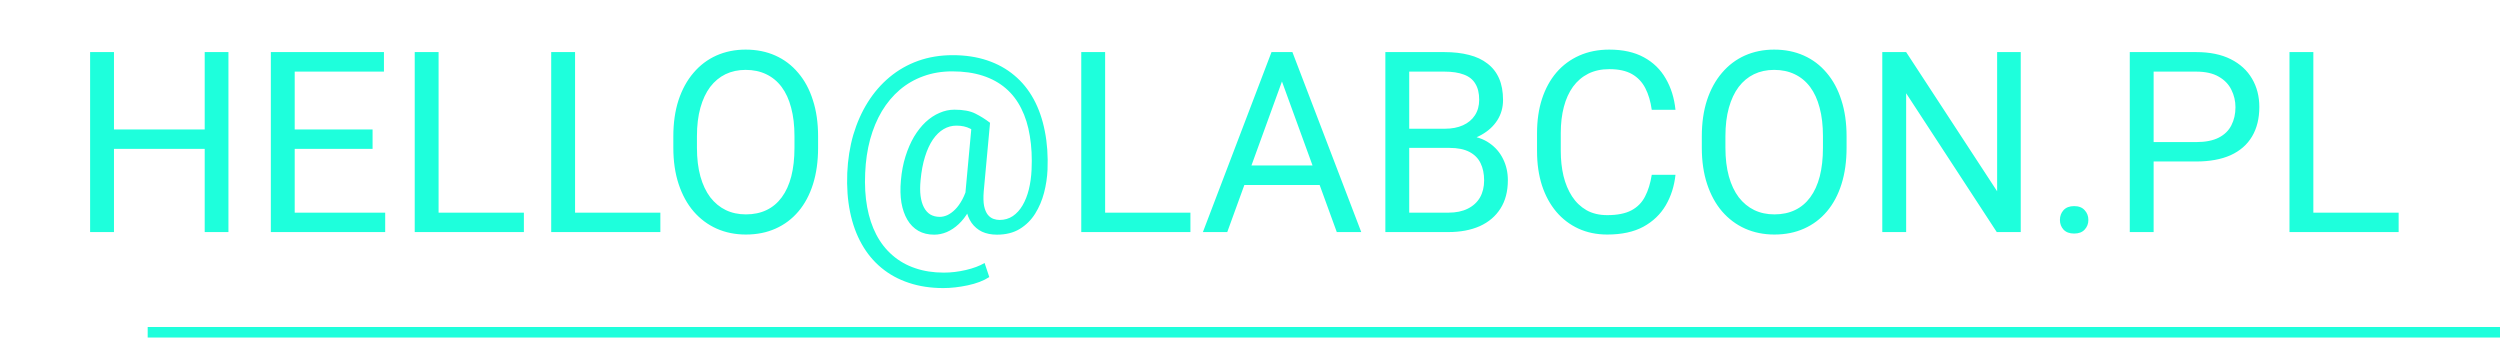 <svg width="237" height="32" viewBox="0 0 237 32" fill="none" xmlns="http://www.w3.org/2000/svg">
<path d="M19.688 12.273V14.113H10.453V12.273H19.688ZM10.805 4.938V22H8.543V4.938H10.805ZM21.656 4.938V22H19.406V4.938H21.656ZM36.516 20.16V22H27.48V20.16H36.516ZM27.938 4.938V22H25.676V4.938H27.938ZM35.32 12.273V14.113H27.48V12.273H35.32ZM36.398 4.938V6.789H27.48V4.938H36.398ZM49.664 20.16V22H41.133V20.16H49.664ZM41.578 4.938V22H39.316V4.938H41.578ZM62.602 20.16V22H54.07V20.16H62.602ZM54.516 4.938V22H52.254V4.938H54.516ZM77.555 12.93V14.008C77.555 15.289 77.394 16.438 77.074 17.453C76.754 18.469 76.293 19.332 75.691 20.043C75.09 20.754 74.367 21.297 73.523 21.672C72.688 22.047 71.75 22.234 70.711 22.234C69.703 22.234 68.777 22.047 67.934 21.672C67.098 21.297 66.371 20.754 65.754 20.043C65.144 19.332 64.672 18.469 64.336 17.453C64 16.438 63.832 15.289 63.832 14.008V12.93C63.832 11.648 63.996 10.504 64.324 9.496C64.66 8.48 65.133 7.617 65.742 6.906C66.352 6.188 67.074 5.641 67.91 5.266C68.754 4.891 69.68 4.703 70.688 4.703C71.727 4.703 72.664 4.891 73.5 5.266C74.344 5.641 75.066 6.188 75.668 6.906C76.277 7.617 76.742 8.48 77.062 9.496C77.391 10.504 77.555 11.648 77.555 12.93ZM75.316 14.008V12.906C75.316 11.891 75.211 10.992 75 10.211C74.797 9.43 74.496 8.773 74.098 8.242C73.699 7.711 73.211 7.309 72.633 7.035C72.062 6.762 71.414 6.625 70.688 6.625C69.984 6.625 69.348 6.762 68.777 7.035C68.215 7.309 67.731 7.711 67.324 8.242C66.926 8.773 66.617 9.43 66.398 10.211C66.18 10.992 66.07 11.891 66.07 12.906V14.008C66.07 15.031 66.18 15.938 66.398 16.727C66.617 17.508 66.93 18.168 67.336 18.707C67.75 19.238 68.238 19.641 68.801 19.914C69.371 20.188 70.008 20.324 70.711 20.324C71.445 20.324 72.098 20.188 72.668 19.914C73.238 19.641 73.719 19.238 74.109 18.707C74.508 18.168 74.809 17.508 75.012 16.727C75.215 15.938 75.316 15.031 75.316 14.008ZM99.305 16.105C99.273 16.824 99.164 17.547 98.977 18.273C98.789 18.992 98.508 19.652 98.133 20.254C97.758 20.855 97.269 21.34 96.668 21.707C96.074 22.066 95.356 22.246 94.512 22.246C93.973 22.246 93.5 22.152 93.094 21.965C92.695 21.77 92.367 21.492 92.109 21.133C91.859 20.773 91.684 20.34 91.582 19.832C91.488 19.324 91.473 18.758 91.535 18.133L92.133 11.641H93.856L93.258 18.133C93.211 18.703 93.223 19.168 93.293 19.527C93.371 19.887 93.488 20.164 93.644 20.359C93.801 20.547 93.977 20.676 94.172 20.746C94.375 20.816 94.57 20.852 94.758 20.852C95.227 20.852 95.644 20.73 96.012 20.488C96.379 20.238 96.688 19.898 96.938 19.469C97.195 19.031 97.394 18.527 97.535 17.957C97.676 17.379 97.762 16.762 97.793 16.105C97.848 14.941 97.793 13.871 97.629 12.895C97.473 11.918 97.203 11.051 96.82 10.293C96.445 9.535 95.953 8.895 95.344 8.371C94.734 7.848 94.008 7.449 93.164 7.176C92.32 6.902 91.356 6.766 90.269 6.766C89.285 6.766 88.375 6.918 87.539 7.223C86.711 7.52 85.965 7.949 85.301 8.512C84.644 9.074 84.078 9.75 83.602 10.539C83.133 11.328 82.762 12.219 82.488 13.211C82.223 14.195 82.066 15.258 82.019 16.398C81.965 17.57 82.027 18.648 82.207 19.633C82.387 20.609 82.676 21.48 83.074 22.246C83.481 23.02 83.992 23.672 84.609 24.203C85.227 24.742 85.941 25.148 86.754 25.422C87.566 25.703 88.473 25.844 89.473 25.844C90.16 25.844 90.856 25.762 91.559 25.598C92.269 25.434 92.863 25.211 93.34 24.93L93.785 26.266C93.238 26.617 92.555 26.879 91.734 27.051C90.922 27.223 90.152 27.309 89.426 27.309C88.238 27.309 87.152 27.145 86.168 26.816C85.191 26.496 84.324 26.023 83.566 25.398C82.816 24.781 82.191 24.027 81.691 23.137C81.191 22.254 80.824 21.246 80.59 20.113C80.356 18.98 80.266 17.742 80.32 16.398C80.375 15.117 80.566 13.91 80.894 12.777C81.231 11.645 81.688 10.617 82.266 9.695C82.844 8.773 83.531 7.98 84.328 7.316C85.133 6.645 86.035 6.129 87.035 5.77C88.043 5.41 89.137 5.23 90.316 5.23C91.519 5.23 92.609 5.395 93.586 5.723C94.562 6.051 95.418 6.523 96.152 7.141C96.894 7.758 97.508 8.512 97.992 9.402C98.477 10.293 98.828 11.301 99.047 12.426C99.273 13.551 99.359 14.777 99.305 16.105ZM87.269 17.102C87.215 17.648 87.215 18.137 87.269 18.566C87.324 18.996 87.43 19.359 87.586 19.656C87.742 19.953 87.945 20.18 88.195 20.336C88.453 20.484 88.754 20.559 89.098 20.559C89.324 20.559 89.562 20.504 89.812 20.395C90.062 20.277 90.309 20.098 90.551 19.855C90.793 19.613 91.019 19.297 91.231 18.906C91.441 18.516 91.617 18.047 91.758 17.5L92.531 18.344C92.352 18.984 92.117 19.547 91.828 20.031C91.547 20.516 91.231 20.922 90.879 21.25C90.527 21.578 90.152 21.828 89.754 22C89.363 22.164 88.965 22.246 88.559 22.246C87.988 22.246 87.488 22.125 87.059 21.883C86.629 21.633 86.281 21.281 86.016 20.828C85.75 20.375 85.562 19.836 85.453 19.211C85.352 18.578 85.336 17.875 85.406 17.102C85.477 16.281 85.621 15.523 85.84 14.828C86.059 14.133 86.328 13.512 86.648 12.965C86.977 12.418 87.344 11.953 87.75 11.57C88.164 11.188 88.602 10.898 89.062 10.703C89.523 10.5 89.996 10.398 90.481 10.398C91.324 10.398 91.988 10.523 92.473 10.773C92.957 11.016 93.418 11.305 93.856 11.641L92.859 12.801C92.633 12.582 92.336 12.379 91.969 12.191C91.602 12.004 91.168 11.91 90.668 11.91C90.238 11.91 89.836 12.02 89.461 12.238C89.086 12.457 88.746 12.785 88.441 13.223C88.144 13.66 87.894 14.203 87.691 14.852C87.488 15.492 87.348 16.242 87.269 17.102ZM112.852 20.16V22H104.32V20.16H112.852ZM104.766 4.938V22H102.504V4.938H104.766ZM121.992 6.449L116.344 22H114.035L120.539 4.938H122.027L121.992 6.449ZM126.727 22L121.066 6.449L121.031 4.938H122.52L129.047 22H126.727ZM126.434 15.684V17.535H116.848V15.684H126.434ZM137.414 14.02H133.09L133.066 12.203H136.992C137.641 12.203 138.207 12.094 138.691 11.875C139.176 11.656 139.551 11.344 139.816 10.938C140.09 10.523 140.227 10.031 140.227 9.461C140.227 8.836 140.105 8.328 139.863 7.938C139.629 7.539 139.266 7.25 138.773 7.07C138.289 6.883 137.672 6.789 136.922 6.789H133.594V22H131.332V4.938H136.922C137.797 4.938 138.578 5.027 139.266 5.207C139.953 5.379 140.535 5.652 141.012 6.027C141.496 6.395 141.863 6.863 142.113 7.434C142.363 8.004 142.488 8.688 142.488 9.484C142.488 10.188 142.309 10.824 141.949 11.395C141.59 11.957 141.09 12.418 140.449 12.777C139.816 13.137 139.074 13.367 138.223 13.469L137.414 14.02ZM137.309 22H132.199L133.477 20.16H137.309C138.027 20.16 138.637 20.035 139.137 19.785C139.645 19.535 140.031 19.184 140.297 18.73C140.562 18.27 140.695 17.727 140.695 17.102C140.695 16.469 140.582 15.922 140.355 15.461C140.129 15 139.773 14.645 139.289 14.395C138.805 14.145 138.18 14.02 137.414 14.02H134.191L134.215 12.203H138.621L139.102 12.859C139.922 12.93 140.617 13.164 141.188 13.562C141.758 13.953 142.191 14.453 142.488 15.062C142.793 15.672 142.945 16.344 142.945 17.078C142.945 18.141 142.711 19.039 142.242 19.773C141.781 20.5 141.129 21.055 140.285 21.438C139.441 21.812 138.449 22 137.309 22ZM156.586 16.574H158.836C158.719 17.652 158.41 18.617 157.91 19.469C157.41 20.32 156.703 20.996 155.789 21.496C154.875 21.988 153.734 22.234 152.367 22.234C151.367 22.234 150.457 22.047 149.637 21.672C148.824 21.297 148.125 20.766 147.539 20.078C146.953 19.383 146.5 18.551 146.18 17.582C145.867 16.605 145.711 15.52 145.711 14.324V12.625C145.711 11.43 145.867 10.348 146.18 9.379C146.5 8.402 146.957 7.566 147.551 6.871C148.152 6.176 148.875 5.641 149.719 5.266C150.562 4.891 151.512 4.703 152.566 4.703C153.855 4.703 154.945 4.945 155.836 5.43C156.727 5.914 157.418 6.586 157.91 7.445C158.41 8.297 158.719 9.285 158.836 10.41H156.586C156.477 9.613 156.273 8.93 155.977 8.359C155.68 7.781 155.258 7.336 154.711 7.023C154.164 6.711 153.449 6.555 152.566 6.555C151.809 6.555 151.141 6.699 150.562 6.988C149.992 7.277 149.512 7.688 149.121 8.219C148.738 8.75 148.449 9.387 148.254 10.129C148.059 10.871 147.961 11.695 147.961 12.602V14.324C147.961 15.16 148.047 15.945 148.219 16.68C148.398 17.414 148.668 18.059 149.027 18.613C149.387 19.168 149.844 19.605 150.398 19.926C150.953 20.238 151.609 20.395 152.367 20.395C153.328 20.395 154.094 20.242 154.664 19.938C155.234 19.633 155.664 19.195 155.953 18.625C156.25 18.055 156.461 17.371 156.586 16.574ZM175.055 12.93V14.008C175.055 15.289 174.895 16.438 174.574 17.453C174.254 18.469 173.793 19.332 173.191 20.043C172.59 20.754 171.867 21.297 171.023 21.672C170.188 22.047 169.25 22.234 168.211 22.234C167.203 22.234 166.277 22.047 165.434 21.672C164.598 21.297 163.871 20.754 163.254 20.043C162.645 19.332 162.172 18.469 161.836 17.453C161.5 16.438 161.332 15.289 161.332 14.008V12.93C161.332 11.648 161.496 10.504 161.824 9.496C162.16 8.48 162.633 7.617 163.242 6.906C163.852 6.188 164.574 5.641 165.41 5.266C166.254 4.891 167.18 4.703 168.188 4.703C169.227 4.703 170.164 4.891 171 5.266C171.844 5.641 172.566 6.188 173.168 6.906C173.777 7.617 174.242 8.48 174.562 9.496C174.891 10.504 175.055 11.648 175.055 12.93ZM172.816 14.008V12.906C172.816 11.891 172.711 10.992 172.5 10.211C172.297 9.43 171.996 8.773 171.598 8.242C171.199 7.711 170.711 7.309 170.133 7.035C169.562 6.762 168.914 6.625 168.188 6.625C167.484 6.625 166.848 6.762 166.277 7.035C165.715 7.309 165.23 7.711 164.824 8.242C164.426 8.773 164.117 9.43 163.898 10.211C163.68 10.992 163.57 11.891 163.57 12.906V14.008C163.57 15.031 163.68 15.938 163.898 16.727C164.117 17.508 164.43 18.168 164.836 18.707C165.25 19.238 165.738 19.641 166.301 19.914C166.871 20.188 167.508 20.324 168.211 20.324C168.945 20.324 169.598 20.188 170.168 19.914C170.738 19.641 171.219 19.238 171.609 18.707C172.008 18.168 172.309 17.508 172.512 16.727C172.715 15.938 172.816 15.031 172.816 14.008ZM191.566 4.938V22H189.293L180.703 8.84V22H178.441V4.938H180.703L189.328 18.133V4.938H191.566ZM195.281 20.852C195.281 20.484 195.395 20.176 195.621 19.926C195.855 19.668 196.191 19.539 196.629 19.539C197.066 19.539 197.398 19.668 197.625 19.926C197.859 20.176 197.977 20.484 197.977 20.852C197.977 21.211 197.859 21.516 197.625 21.766C197.398 22.016 197.066 22.141 196.629 22.141C196.191 22.141 195.855 22.016 195.621 21.766C195.395 21.516 195.281 21.211 195.281 20.852ZM208.195 15.309H203.637V13.469H208.195C209.078 13.469 209.793 13.328 210.34 13.047C210.887 12.766 211.285 12.375 211.535 11.875C211.793 11.375 211.922 10.805 211.922 10.164C211.922 9.578 211.793 9.027 211.535 8.512C211.285 7.996 210.887 7.582 210.34 7.27C209.793 6.949 209.078 6.789 208.195 6.789H204.164V22H201.902V4.938H208.195C209.484 4.938 210.574 5.16 211.465 5.605C212.355 6.051 213.031 6.668 213.492 7.457C213.953 8.238 214.184 9.133 214.184 10.141C214.184 11.234 213.953 12.168 213.492 12.941C213.031 13.715 212.355 14.305 211.465 14.711C210.574 15.109 209.484 15.309 208.195 15.309ZM227.391 20.16V22H218.859V20.16H227.391ZM219.305 4.938V22H217.043V4.938H219.305Z" fill="#1EFFDC"/>
<line x1="14" y1="31.5" x2="237" y2="31.5" stroke="#1EFFDC"/>
</svg>
